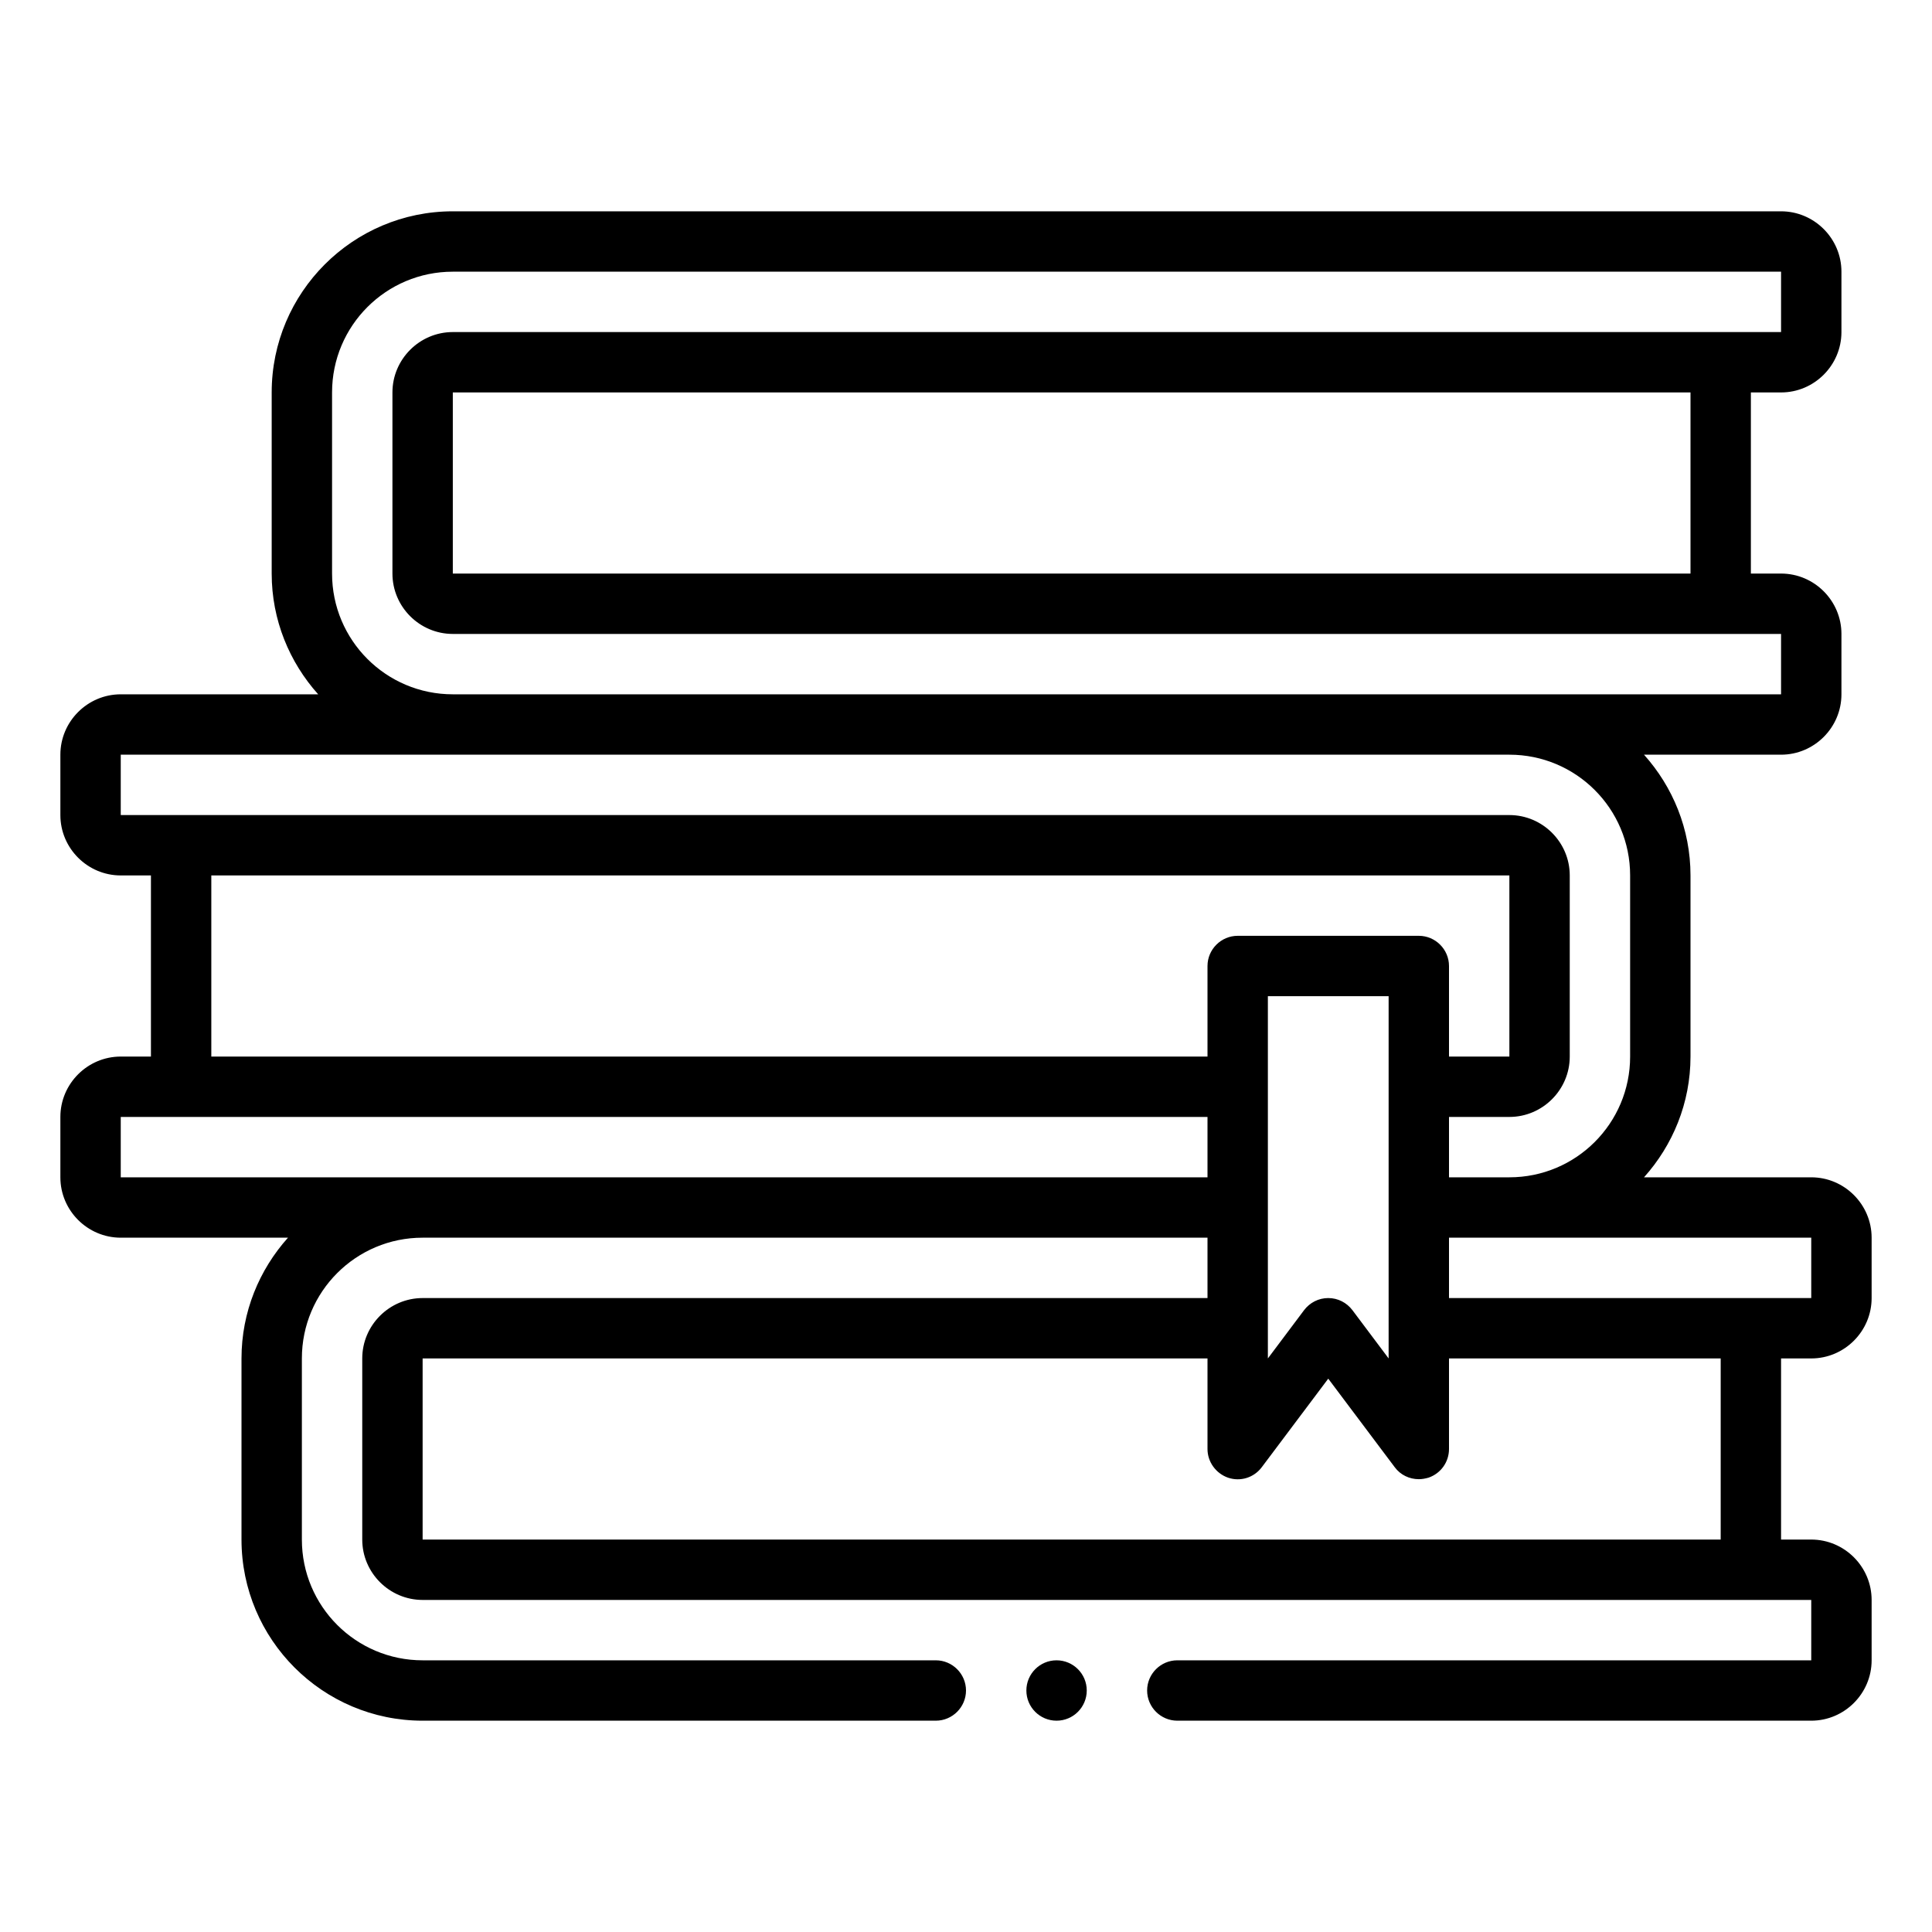 <svg xmlns="http://www.w3.org/2000/svg" id="stacked-books" viewBox="0 0 64 64">
  <path d="m60,45c1.1,0,2-.9,2-2v-2c0-1.1-.9-2-2-2h-5.54c.95-1.06,1.54-2.46,1.54-4v-6c0-1.54-.59-2.94-1.54-4h4.54c1.1,0,2-.9,2-2v-2c0-1.1-.9-2-2-2h-1v-6h1c1.1,0,2-.9,2-2v-2c0-1.1-.9-2-2-2H15c-3.31,0-6,2.69-6,6v6c0,1.54.59,2.94,1.54,4h-6.54c-1.1,0-2,.9-2,2v2c0,1.1.9,2,2,2h1v6h-1c-1.1,0-2,.9-2,2v2c0,1.1.9,2,2,2h5.54c-.95,1.06-1.54,2.46-1.54,4v6c0,3.31,2.69,6,6,6h17c.55,0,1-.45,1-1s-.45-1-1-1H14c-2.21,0-4-1.79-4-4v-6c0-2.21,1.79-4,4-4h26v2H14c-1.1,0-2,.9-2,2v6c0,1.1.9,2,2,2h46v2h-21c-.55,0-1,.45-1,1s.45,1,1,1h21c1.1,0,2-.9,2-2v-2c0-1.1-.9-2-2-2h-1v-6h1Zm0-2h-12v-2h12v2Zm-18-10h4v12l-1.2-1.6c-.19-.25-.48-.4-.8-.4s-.61.15-.8.4l-1.2,1.6v-12Zm14-14H15v-6h41v6Zm-45,0v-6c0-2.21,1.79-4,4-4h44v2H15c-1.1,0-2,.9-2,2v6c0,1.1.9,2,2,2h44v2H15c-2.21,0-4-1.79-4-4Zm-7,6h46c2.21,0,4,1.79,4,4v6c0,2.21-1.79,4-4,4h-2v-2h2c1.1,0,2-.9,2-2v-6c0-1.1-.9-2-2-2H4v-2Zm3,4h43v6h-2v-3c0-.55-.45-1-1-1h-6c-.55,0-1,.45-1,1v3H7v-6Zm7,10H4v-2h36v2H14Zm43,12H14v-6h26v3c0,.43.28.81.68.95.41.14.86,0,1.12-.35l2.2-2.93,2.2,2.93c.19.26.49.4.8.4.11,0,.21-.02.32-.05.41-.14.68-.52.68-.95v-3h9v6Z"></path>
  <circle cx="35" cy="56" r="1"></circle>
</svg>
